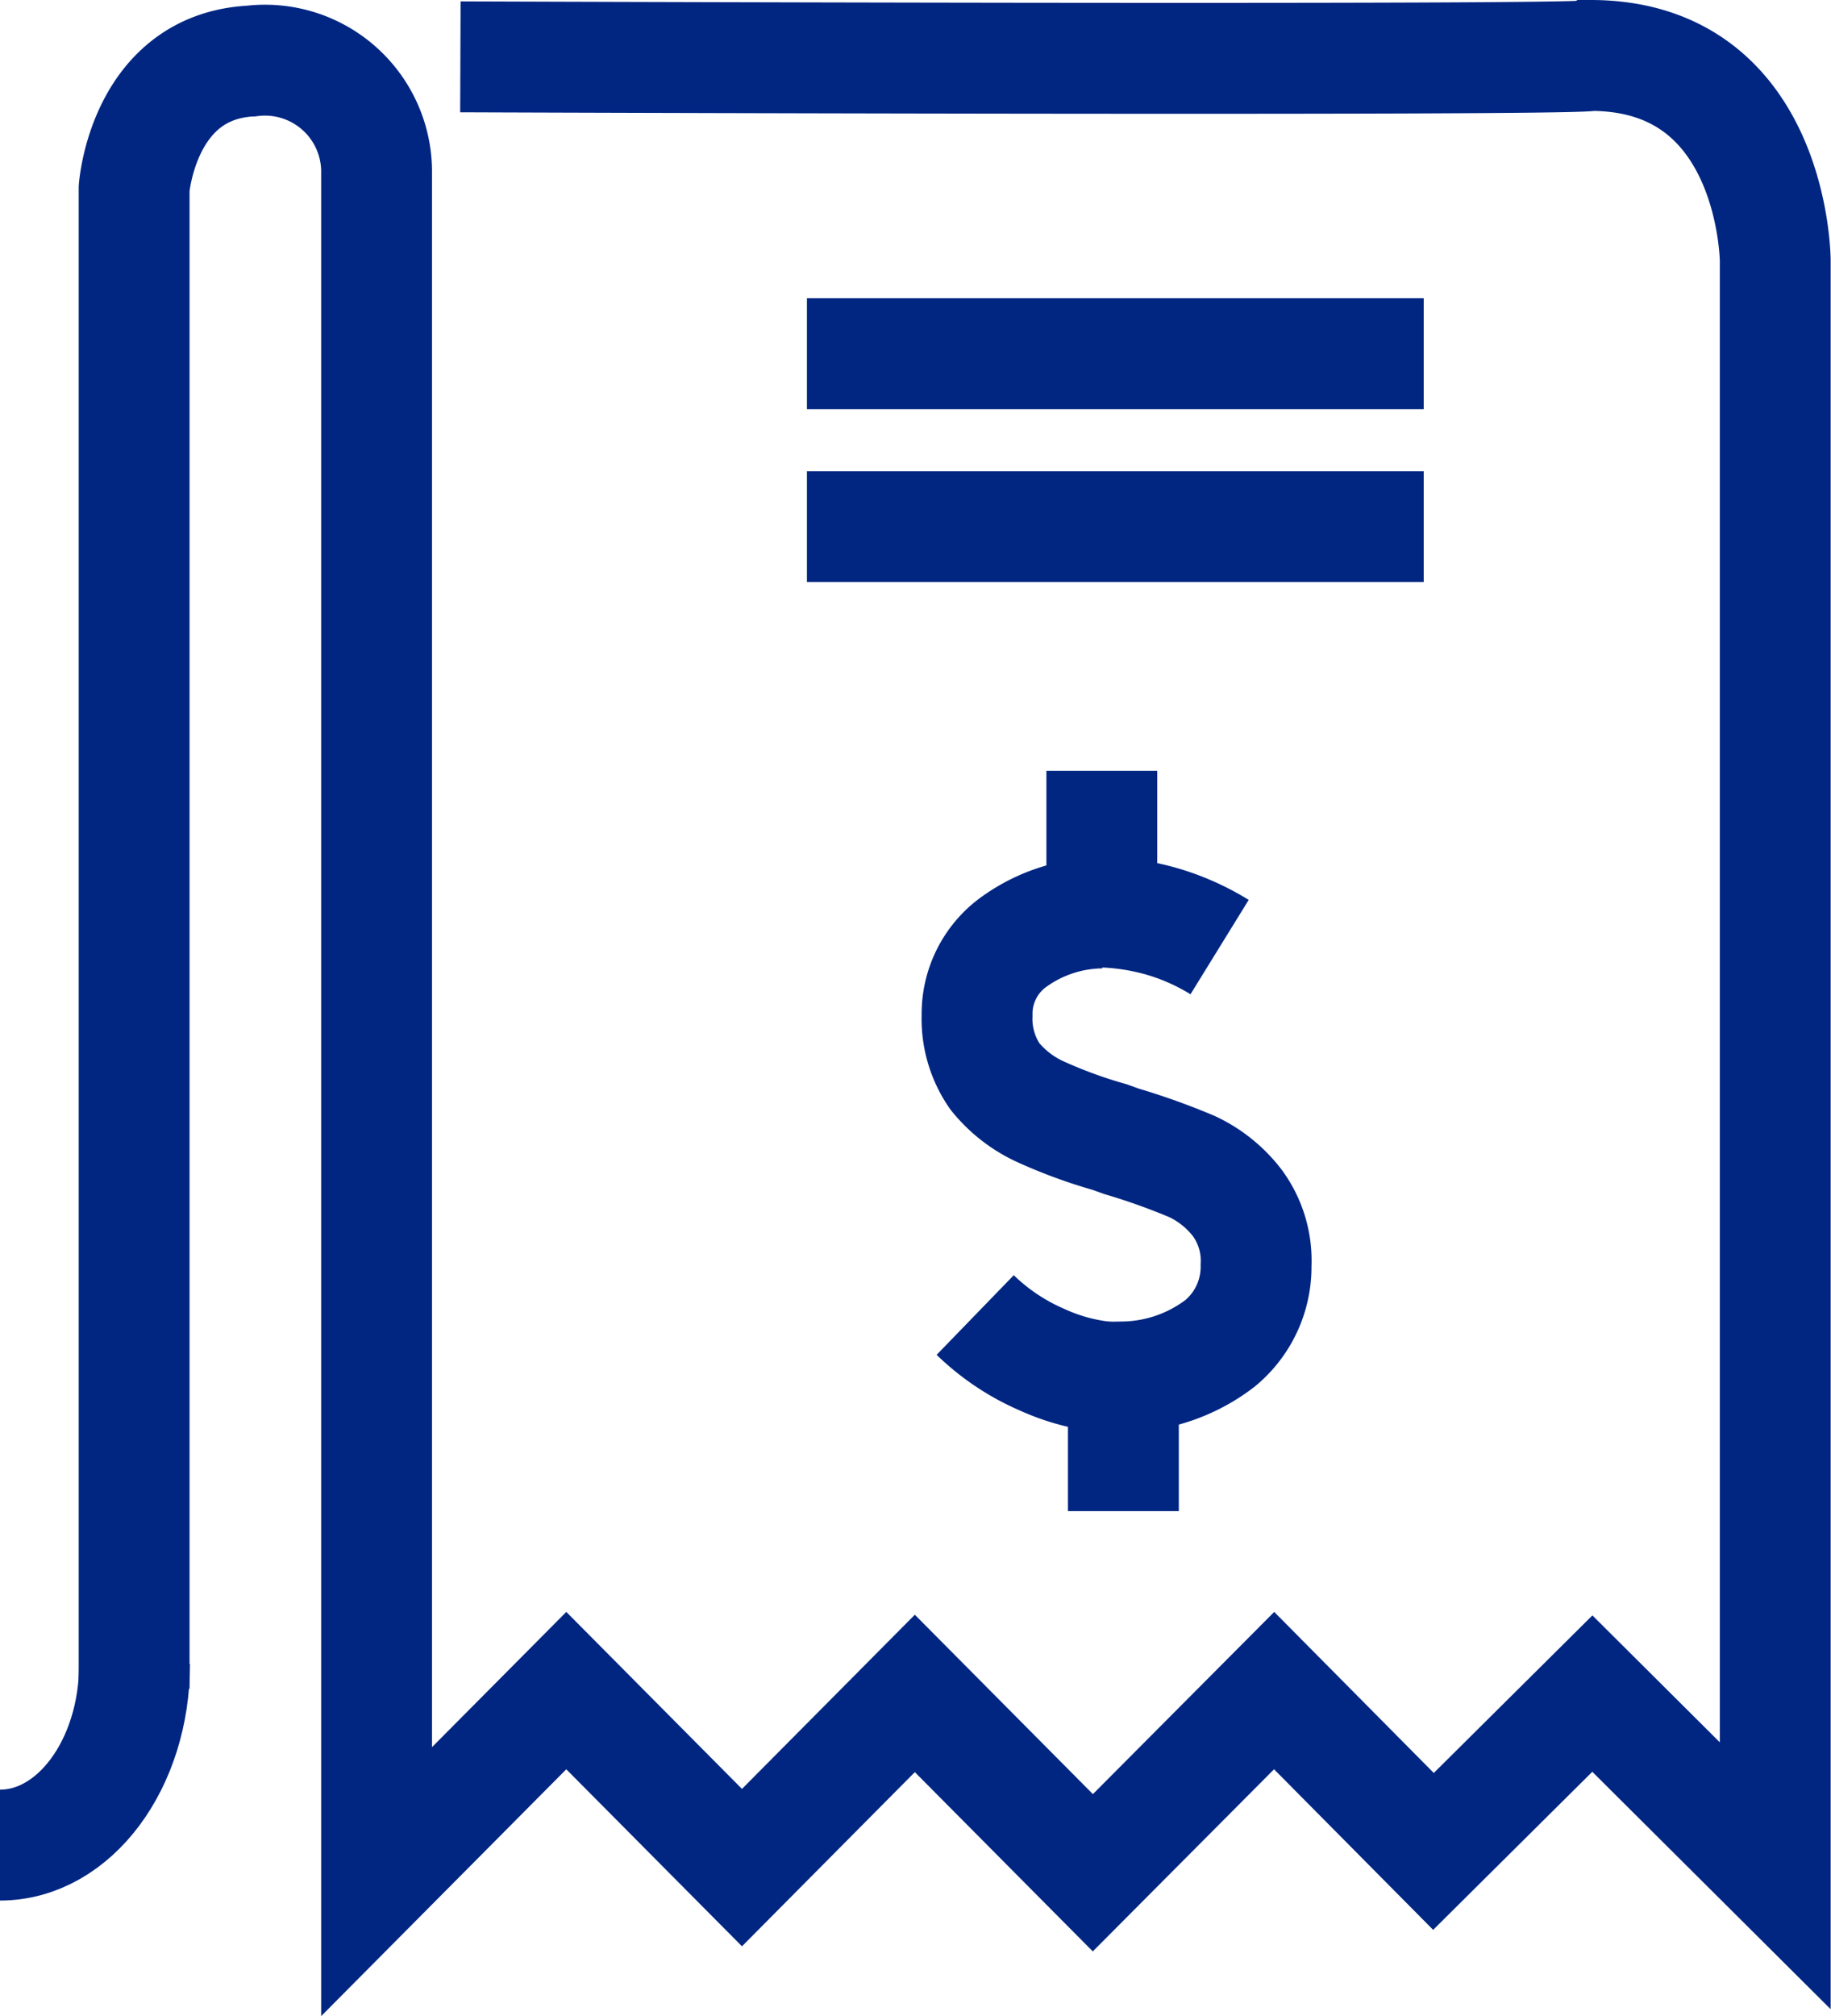 <svg xmlns="http://www.w3.org/2000/svg" width="33.038" height="36.359" viewBox="0 0 33.038 36.359"><defs><style>.a,.b{fill:none;stroke:#002682;stroke-width:2px;}.b{fill-rule:evenodd;}</style></defs><g transform="translate(0 1)"><path class="a" d="M724.87,507.954V480.9s.16-2.2,2.116-2.3a2.014,2.014,0,0,1,2.259,1.959v30.873l3.423-3.445,3.17,3.192,3.119-3.141,3.212,3.234,3.271-3.285,2.875,2.9,2.867-2.846,3.3,3.285V482.2s-.017-3.7-3.33-3.7c-.2.1-20.395.025-20.395.025" transform="translate(-722.45 -478.5)"/><line class="a" x2="11.129" transform="translate(14.56 5.378)"/><line class="a" x2="11.129" transform="translate(14.56 8.497)"/><path class="a" d="M724.428,513.38c0,1.808-1.088,3.266-2.428,3.266" transform="translate(-722 -484.373)"/><g transform="translate(17.596 12.9)"><path class="b" d="M745.58,493.97v2.546a4.454,4.454,0,0,1,1.138.186,4.251,4.251,0,0,1,.987.447" transform="translate(-743.295 -493.97)"/><path class="b" d="M745.161,496.75a2.763,2.763,0,0,0-1.644.565,1.6,1.6,0,0,0-.607,1.282,1.823,1.823,0,0,0,.321,1.1,2.273,2.273,0,0,0,.809.632,8.842,8.842,0,0,0,1.265.464l.211.076a12.2,12.2,0,0,1,1.273.455,2.209,2.209,0,0,1,.818.658,1.757,1.757,0,0,1,.337,1.121,1.789,1.789,0,0,1-.649,1.408,2.944,2.944,0,0,1-1.745.607v2.42" transform="translate(-742.876 -494.187)"/><path class="b" d="M745.543,506.488a3.678,3.678,0,0,1-1.459-.329,4.027,4.027,0,0,1-1.214-.809" transform="translate(-742.87 -495.536)"/></g></g></svg>